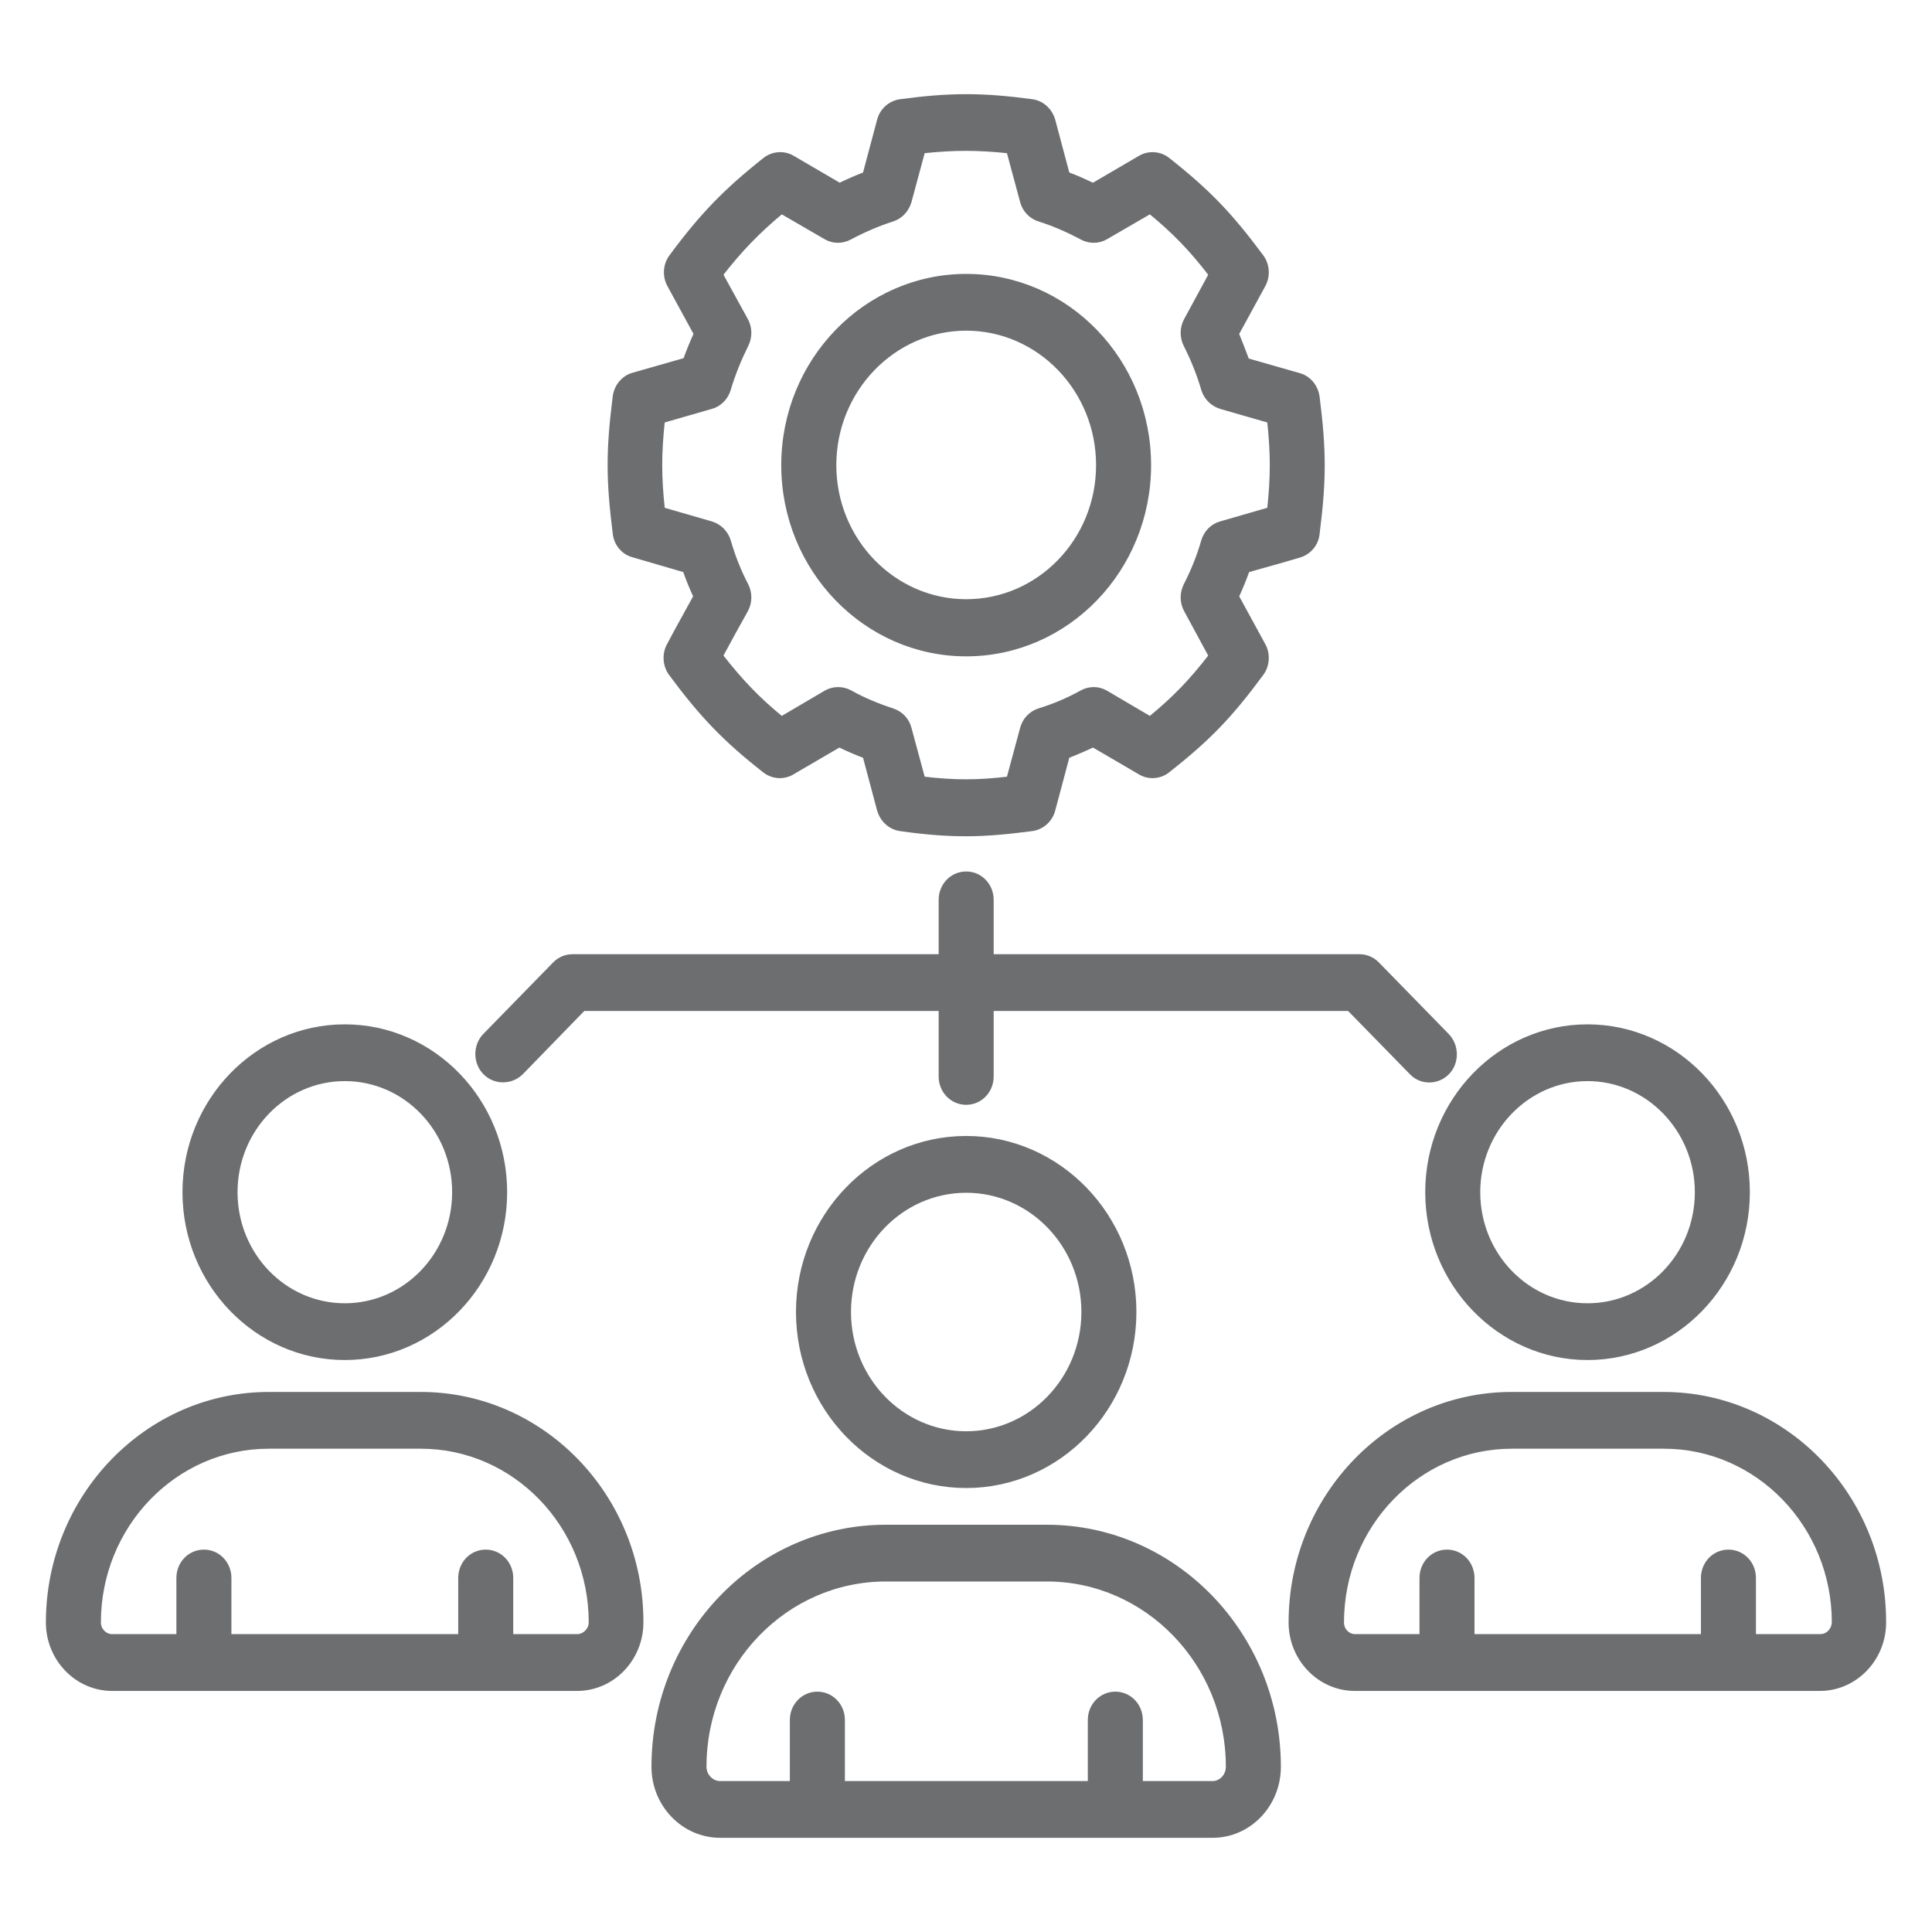 <svg width="40" height="40" viewBox="0 0 40 40" fill="none" xmlns="http://www.w3.org/2000/svg">
<path d="M7.139 28.108C8.965 28.108 10.45 26.572 10.45 24.683C10.45 22.794 8.965 21.258 7.139 21.258C5.313 21.258 3.828 22.794 3.828 24.683C3.828 26.572 5.313 28.108 7.139 28.108ZM7.139 22.333C8.394 22.333 9.411 23.385 9.411 24.683C9.411 25.981 8.394 27.033 7.139 27.033C5.885 27.033 4.868 25.981 4.868 24.683C4.868 23.385 5.885 22.333 7.139 22.333ZM8.713 28.869H5.565C3.049 28.869 1 30.988 1 33.592C1 34.344 1.594 34.959 2.321 34.959H11.949C12.677 34.959 13.271 34.344 13.271 33.592C13.278 30.988 11.229 28.869 8.713 28.869ZM11.949 33.883H10.576V32.67C10.576 32.371 10.346 32.133 10.056 32.133C9.767 32.133 9.537 32.371 9.537 32.67V33.883H4.741V32.67C4.741 32.371 4.511 32.133 4.222 32.133C3.932 32.133 3.702 32.371 3.702 32.67V33.883H2.321C2.165 33.883 2.039 33.745 2.039 33.592C2.039 31.579 3.62 29.944 5.565 29.944H8.713C10.658 29.944 12.239 31.579 12.239 33.592C12.239 33.745 12.105 33.883 11.949 33.883ZM32.868 28.108C34.694 28.108 36.179 26.572 36.179 24.683C36.179 22.794 34.694 21.258 32.868 21.258C31.042 21.258 29.558 22.794 29.558 24.683C29.558 26.572 31.05 28.108 32.868 28.108ZM32.868 22.333C34.115 22.333 35.14 23.385 35.14 24.683C35.14 25.981 34.123 27.033 32.868 27.033C31.614 27.033 30.597 25.981 30.597 24.683C30.597 23.385 31.621 22.333 32.868 22.333ZM34.442 28.869H31.295C28.778 28.869 26.729 30.988 26.729 33.592C26.729 34.344 27.323 34.959 28.051 34.959H37.679C38.406 34.959 39 34.344 39 33.592C39.007 30.988 36.959 28.869 34.442 28.869ZM37.686 33.883H36.305V32.67C36.305 32.371 36.075 32.133 35.786 32.133C35.496 32.133 35.266 32.371 35.266 32.67V33.883H30.478V32.67C30.478 32.371 30.248 32.133 29.958 32.133C29.669 32.133 29.439 32.371 29.439 32.67V33.883H28.058C27.902 33.883 27.776 33.753 27.776 33.592C27.776 31.579 29.357 29.944 31.302 29.944H34.45C36.394 29.944 37.976 31.579 37.976 33.592C37.968 33.753 37.842 33.883 37.686 33.883ZM21.674 31.618H18.341C15.691 31.618 13.538 33.845 13.538 36.579C13.538 37.363 14.154 38 14.911 38H25.104C25.861 38 26.469 37.363 26.469 36.579C26.469 33.845 24.317 31.618 21.674 31.618ZM25.104 36.925H23.611V35.611C23.611 35.312 23.381 35.074 23.092 35.074C22.802 35.074 22.572 35.312 22.572 35.611V36.925H17.443V35.611C17.443 35.312 17.212 35.074 16.923 35.074C16.634 35.074 16.403 35.312 16.403 35.611V36.925H14.911C14.733 36.925 14.577 36.771 14.577 36.579C14.577 34.437 16.262 32.693 18.341 32.693H21.674C23.745 32.693 25.43 34.437 25.43 36.579C25.43 36.771 25.282 36.925 25.104 36.925ZM16.53 27.163C16.53 29.145 18.088 30.758 20.004 30.758C21.919 30.758 23.478 29.145 23.478 27.163C23.478 25.182 21.919 23.569 20.004 23.569C18.088 23.569 16.53 25.182 16.53 27.163ZM22.439 27.163C22.439 28.554 21.347 29.683 20.004 29.683C18.66 29.683 17.569 28.554 17.569 27.163C17.569 25.773 18.66 24.645 20.004 24.645C21.347 24.645 22.439 25.773 22.439 27.163ZM10.042 22.202C9.841 21.995 9.841 21.649 10.042 21.442L11.489 19.96C11.586 19.86 11.719 19.806 11.853 19.806H19.484V18.631C19.484 18.331 19.714 18.093 20.004 18.093C20.293 18.093 20.523 18.331 20.523 18.631V19.806H28.147C28.281 19.806 28.414 19.86 28.511 19.96L29.958 21.442C30.159 21.649 30.166 21.995 29.966 22.202C29.765 22.41 29.431 22.417 29.231 22.21L27.932 20.881H20.523V22.287C20.523 22.586 20.293 22.824 20.004 22.824C19.714 22.824 19.484 22.586 19.484 22.287V20.881H12.076L10.784 22.21C10.576 22.41 10.242 22.41 10.042 22.202ZM13.107 11.489L14.184 11.803C14.251 11.995 14.325 12.172 14.406 12.349C14.221 12.687 14.035 13.017 13.857 13.355C13.753 13.539 13.768 13.777 13.894 13.946C14.525 14.799 15.008 15.306 15.832 15.951C15.995 16.081 16.225 16.097 16.403 15.989L17.376 15.421C17.547 15.505 17.725 15.582 17.91 15.651L18.207 16.765C18.267 16.972 18.43 17.126 18.638 17.157C19.172 17.233 19.588 17.264 20.004 17.264C20.419 17.264 20.835 17.226 21.37 17.157C21.577 17.126 21.748 16.972 21.8 16.765L22.097 15.651C22.275 15.582 22.453 15.505 22.632 15.421L23.604 15.989C23.782 16.097 24.012 16.081 24.176 15.951C25.014 15.29 25.467 14.822 26.113 13.946C26.239 13.777 26.254 13.539 26.15 13.355L25.601 12.349C25.683 12.172 25.757 11.988 25.824 11.803L26.529 11.604L26.9 11.496C27.1 11.435 27.249 11.266 27.271 11.051C27.412 9.937 27.412 9.331 27.271 8.217C27.241 8.002 27.093 7.825 26.892 7.772L25.816 7.464C25.749 7.28 25.675 7.096 25.601 6.911L26.15 5.905C26.254 5.721 26.239 5.483 26.113 5.314C25.467 4.446 25.022 3.978 24.176 3.309C24.012 3.179 23.782 3.164 23.604 3.271L22.632 3.839C22.453 3.755 22.283 3.678 22.097 3.609L21.8 2.495C21.741 2.288 21.577 2.134 21.37 2.104C20.338 1.965 19.67 1.965 18.638 2.104C18.43 2.134 18.259 2.288 18.207 2.495L17.91 3.609C17.732 3.678 17.554 3.755 17.383 3.839L16.411 3.271C16.233 3.164 16.003 3.179 15.839 3.309C15.023 3.955 14.533 4.461 13.902 5.314C13.775 5.483 13.761 5.721 13.865 5.905L14.414 6.911C14.332 7.088 14.258 7.272 14.191 7.457L13.115 7.764C12.914 7.818 12.766 7.994 12.736 8.209C12.595 9.323 12.595 9.93 12.736 11.043C12.758 11.258 12.907 11.435 13.107 11.489ZM13.716 8.708L14.726 8.417C14.896 8.371 15.03 8.232 15.082 8.056C15.178 7.733 15.305 7.426 15.446 7.142C15.527 6.98 15.527 6.788 15.438 6.627L14.919 5.683C15.327 5.16 15.683 4.792 16.181 4.377L17.094 4.907C17.25 4.999 17.435 4.999 17.591 4.915C17.881 4.761 18.185 4.63 18.474 4.538C18.645 4.484 18.771 4.346 18.823 4.17L19.105 3.125C19.751 3.056 20.241 3.056 20.887 3.125L21.169 4.17C21.214 4.346 21.347 4.484 21.518 4.538C21.815 4.63 22.112 4.761 22.401 4.915C22.557 4.999 22.743 4.999 22.899 4.907L23.812 4.377C24.324 4.799 24.666 5.153 25.074 5.683L24.562 6.627C24.473 6.788 24.473 6.98 24.554 7.142C24.695 7.418 24.829 7.748 24.918 8.056C24.97 8.232 25.104 8.363 25.274 8.417L26.284 8.708C26.358 9.392 26.358 9.868 26.284 10.552L25.274 10.844C25.104 10.89 24.97 11.028 24.918 11.204C24.829 11.519 24.703 11.827 24.554 12.118C24.473 12.28 24.473 12.472 24.562 12.633L25.074 13.578C24.666 14.107 24.324 14.461 23.812 14.883L22.899 14.346C22.743 14.253 22.557 14.253 22.401 14.338C22.112 14.499 21.815 14.622 21.518 14.714C21.347 14.768 21.214 14.906 21.169 15.083L20.887 16.127C20.226 16.204 19.766 16.204 19.105 16.127L18.823 15.083C18.779 14.906 18.645 14.768 18.474 14.714C18.17 14.614 17.873 14.492 17.599 14.338C17.443 14.253 17.25 14.253 17.094 14.346L16.181 14.883C15.676 14.469 15.327 14.1 14.919 13.578C15.089 13.263 15.26 12.948 15.438 12.633C15.527 12.472 15.527 12.28 15.446 12.118C15.297 11.834 15.178 11.535 15.082 11.204C15.03 11.028 14.896 10.897 14.726 10.844L13.716 10.552C13.642 9.868 13.642 9.392 13.716 8.708ZM20.004 13.539C22.09 13.539 23.782 11.788 23.782 9.63C23.782 7.472 22.09 5.721 20.004 5.721C17.925 5.721 16.225 7.472 16.225 9.63C16.225 11.788 17.925 13.539 20.004 13.539ZM20.004 6.796C21.511 6.796 22.743 8.063 22.743 9.63C22.743 11.189 21.518 12.456 20.004 12.456C18.497 12.456 17.265 11.189 17.265 9.63C17.265 8.071 18.497 6.796 20.004 6.796Z" fill="#6C6E70" stroke="#6C6E70" stroke-width="0.1"/>
</svg>
